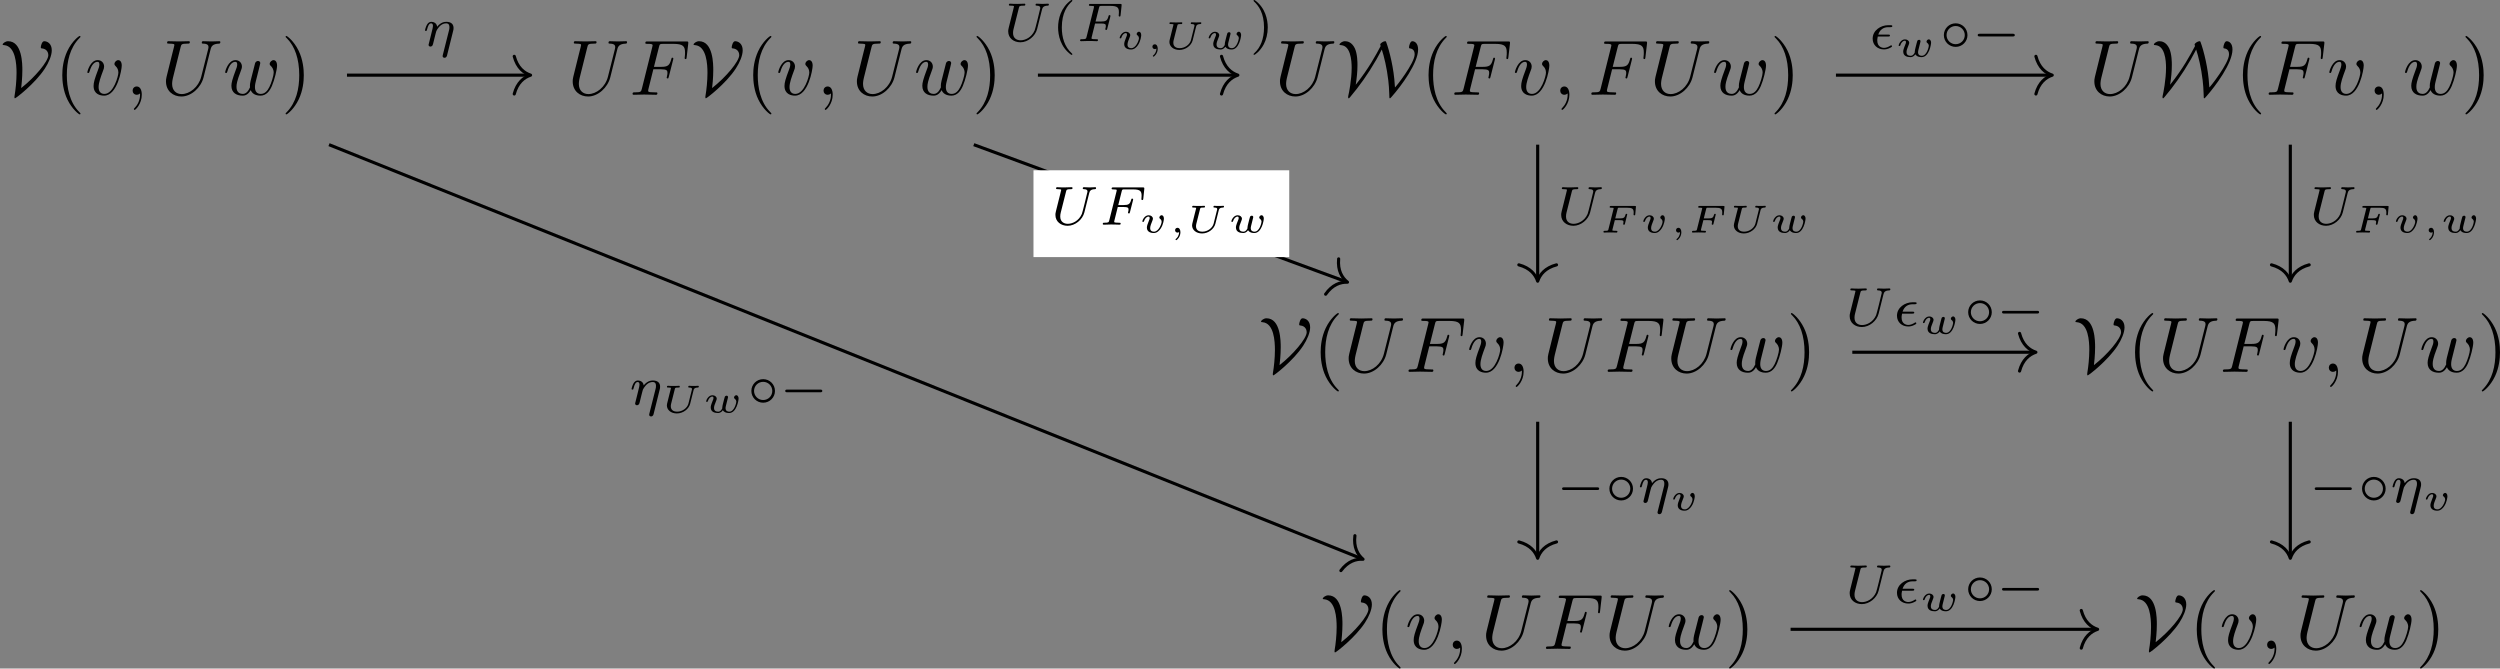 <?xml version='1.0' encoding='UTF-8'?>
<!-- This file was generated by dvisvgm 3.0.3 -->
<svg version='1.1' xmlns='http://www.w3.org/2000/svg' xmlns:xlink='http://www.w3.org/1999/xlink' width='476.237pt' height='127.352pt' viewBox='6.33 69.291 476.237 127.352'>
<rect x="6.33" y="69.291" width="476.237" height="127.352" fill="#808080" stroke="none"/>
<defs>
<path id='g7-0' d='M5.189-1.576C5.3-1.576 5.467-1.576 5.467-1.743C5.467-1.918 5.307-1.918 5.189-1.918H1.032C.921-1.918 .753-1.918 .753-1.75C.753-1.576 .914-1.576 1.032-1.576H5.189Z'/>
<path id='g7-14' d='M3.536-1.743C3.536-2.587 2.859-3.243 2.036-3.243C1.2-3.243 .537-2.566 .537-1.75C.537-.907 1.213-.251 2.036-.251C2.873-.251 3.536-.928 3.536-1.743ZM2.036-.593C1.381-.593 .879-1.123 .879-1.743C.879-2.392 1.395-2.901 2.036-2.901C2.692-2.901 3.194-2.371 3.194-1.75C3.194-1.102 2.678-.593 2.036-.593Z'/>
<path id='g11-59' d='M1.345-.07C1.345 .408 1.086 .682 .951 .792C.902 .832 .892 .842 .892 .877C.892 .907 .936 .966 .981 .966C1.046 .966 1.514 .578 1.514-.045C1.514-.384 1.365-.608 1.141-.608C.951-.608 .837-.458 .837-.304C.837-.144 .951 0 1.141 0C1.215 0 1.29-.02 1.345-.07Z'/>
<path id='g11-70' d='M2.027-1.579H2.645C3.088-1.579 3.128-1.509 3.128-1.345C3.128-1.265 3.103-1.141 3.093-1.116C3.093-1.101 3.088-1.091 3.088-1.081C3.088-1.051 3.108-.996 3.193-.996C3.263-.996 3.288-1.016 3.308-1.101L3.601-2.301C3.601-2.306 3.601-2.386 3.502-2.386C3.417-2.386 3.407-2.356 3.387-2.271C3.273-1.878 3.138-1.803 2.665-1.803H2.082L2.381-2.994C2.421-3.148 2.421-3.158 2.63-3.158H3.542C4.249-3.158 4.423-3.029 4.423-2.535C4.423-2.426 4.408-2.296 4.408-2.286C4.408-2.217 4.458-2.192 4.513-2.192C4.608-2.192 4.613-2.237 4.623-2.331L4.702-3.218L4.712-3.293C4.712-3.382 4.638-3.382 4.548-3.382H1.549C1.45-3.382 1.375-3.382 1.375-3.243C1.375-3.158 1.435-3.158 1.559-3.158C1.609-3.158 1.773-3.158 1.878-3.128C1.878-3.068 1.878-3.059 1.863-3.004L1.215-.413C1.176-.264 1.171-.224 .787-.224C.663-.224 .583-.224 .583-.085C.583-.045 .618 0 .672 0C.782 0 .907-.015 1.016-.015C1.141-.015 1.27-.02 1.4-.02C1.539-.02 1.674-.015 1.813-.015C1.948-.015 2.092 0 2.227 0C2.257 0 2.356 0 2.356-.139C2.356-.224 2.286-.224 2.157-.224C2.037-.224 1.998-.224 1.868-.234C1.748-.244 1.714-.249 1.714-.309C1.714-.339 1.714-.349 1.733-.418L2.027-1.579Z'/>
<path id='g11-85' d='M4.1-2.834C4.134-2.974 4.184-3.163 4.638-3.178C4.677-3.178 4.767-3.183 4.767-3.318C4.767-3.337 4.752-3.402 4.682-3.402C4.593-3.402 4.488-3.387 4.399-3.387S4.214-3.382 4.12-3.382C4.02-3.382 3.925-3.387 3.826-3.387C3.736-3.387 3.631-3.402 3.547-3.402C3.512-3.402 3.427-3.402 3.427-3.263C3.427-3.178 3.502-3.178 3.552-3.178C3.88-3.173 3.9-3.068 3.9-2.984C3.9-2.959 3.895-2.939 3.89-2.914L3.442-1.116C3.293-.588 2.705-.115 2.007-.115C1.719-.115 1.21-.214 1.21-.797C1.21-.907 1.225-1.011 1.25-1.116L1.719-2.979C1.758-3.138 1.768-3.178 2.147-3.178C2.276-3.178 2.286-3.178 2.306-3.193C2.336-3.223 2.351-3.283 2.351-3.318C2.351-3.328 2.346-3.402 2.262-3.402C2.157-3.402 2.037-3.387 1.928-3.387C1.808-3.387 1.684-3.382 1.564-3.382C1.44-3.382 1.32-3.387 1.196-3.387C1.081-3.387 .956-3.402 .847-3.402C.812-3.402 .722-3.402 .722-3.263C.722-3.178 .782-3.178 .907-3.178C.956-3.178 1.121-3.178 1.225-3.148C1.225-3.083 1.225-3.073 1.22-3.049C1.205-2.994 1.071-2.461 1.041-2.351C.941-1.938 .832-1.534 .737-1.121C.722-1.061 .712-.971 .712-.912C.712-.349 1.215 .11 1.983 .11C2.755 .11 3.497-.433 3.671-1.126L4.1-2.834Z'/>
<path id='g11-118' d='M3.193-1.778C3.193-2.107 3.009-2.207 2.904-2.207C2.765-2.207 2.615-2.052 2.615-1.918C2.615-1.823 2.68-1.773 2.71-1.748C2.765-1.709 2.904-1.599 2.904-1.37C2.904-1.101 2.526-.115 1.933-.115C1.674-.115 1.45-.214 1.45-.573C1.45-.822 1.584-1.151 1.733-1.519C1.763-1.599 1.798-1.679 1.798-1.763C1.798-2.007 1.564-2.202 1.255-2.202C.727-2.202 .453-1.559 .453-1.43C.453-1.36 .533-1.36 .558-1.36C.643-1.36 .648-1.385 .672-1.46C.772-1.793 1.006-2.032 1.235-2.032C1.33-2.032 1.385-1.978 1.385-1.843C1.385-1.743 1.365-1.689 1.3-1.544C1.106-1.061 1.031-.822 1.031-.633C1.031-.149 1.425 .055 1.908 .055C2.311 .055 2.6-.239 2.78-.508C3.138-1.041 3.193-1.689 3.193-1.778Z'/>
<path id='g11-119' d='M2.575-.304C2.645-.174 2.854 .055 3.372 .055C4.319 .055 4.573-1.539 4.573-1.778C4.573-2.122 4.374-2.207 4.289-2.207C4.134-2.207 3.995-2.047 3.995-1.918C3.995-1.823 4.06-1.773 4.09-1.748C4.229-1.644 4.284-1.514 4.284-1.37C4.284-1.24 4.035-.115 3.397-.115C3.208-.115 2.919-.174 2.919-.568C2.919-.578 2.919-.672 2.954-.822C2.999-1.021 3.143-1.594 3.213-1.858C3.233-1.938 3.233-1.948 3.233-1.973C3.233-2.082 3.143-2.147 3.049-2.147C2.969-2.147 2.879-2.102 2.829-2.017C2.809-1.983 2.765-1.798 2.735-1.689C2.665-1.405 2.665-1.395 2.59-1.116C2.55-.956 2.506-.767 2.501-.633C2.516-.553 2.501-.528 2.456-.443C2.267-.115 2.057-.115 1.978-.115C1.903-.115 1.714-.125 1.584-.234C1.455-.349 1.455-.533 1.455-.588C1.455-.792 1.519-.996 1.729-1.504C1.768-1.604 1.798-1.679 1.798-1.763C1.798-2.007 1.564-2.202 1.255-2.202C.732-2.202 .453-1.564 .453-1.43C.453-1.36 .533-1.36 .558-1.36C.643-1.36 .648-1.385 .672-1.46C.777-1.803 1.011-2.032 1.235-2.032C1.33-2.032 1.385-1.978 1.385-1.843C1.385-1.743 1.365-1.689 1.3-1.544C1.036-.897 1.036-.767 1.036-.648C1.036-.075 1.549 .055 1.953 .055C2.052 .055 2.331 .055 2.575-.304Z'/>
<path id='g6-86' d='M2.69-.857C2.839-2.082 2.839-2.979 2.839-3.128C2.839-3.836 2.839-6.804 1.026-6.804C.687-6.804 .339-6.526 .339-6.386C.339-6.316 .389-6.316 .528-6.306C1.983-6.177 2.102-3.895 2.102-2.77C2.102-1.763 1.973-.568 1.853 .1C1.833 .219 1.833 .239 1.833 .279C1.833 .329 1.833 .448 1.903 .448C2.012 .448 4.423-1.395 5.689-3.318C6.197-4.095 6.575-4.981 6.575-5.649C6.575-6.496 6.017-6.804 5.609-6.804C5.32-6.804 5.181-6.177 5.181-6.047C5.181-5.898 5.23-5.898 5.35-5.888C6.017-5.808 6.137-5.28 6.137-5.041C6.137-4.234 4.403-2.192 2.69-.857Z'/>
<path id='g6-87' d='M2.401-1.285C2.531-2.102 2.62-2.939 2.62-3.786C2.62-4.075 2.62-5.191 2.281-5.908C1.893-6.695 1.355-6.804 1.026-6.804C.687-6.804 .339-6.526 .339-6.386C.339-6.316 .389-6.316 .518-6.306C.946-6.267 1.375-6.057 1.644-5.25C1.853-4.623 1.883-3.866 1.883-3.437C1.883-1.933 1.534-.199 1.474 .03C1.445 .159 1.435 .199 1.435 .289C1.435 .329 1.435 .448 1.504 .448C1.554 .448 1.564 .438 1.724 .249C2.829-1.066 3.935-2.58 5.021-4.473C5.41-5.161 5.669-5.679 5.709-5.748C6.007-4.822 6.346-3.447 6.535-1.823C6.595-1.295 6.645-.687 6.655-.159C6.655-.12 6.665 .339 6.675 .369C6.675 .408 6.705 .448 6.735 .448C6.785 .448 6.795 .438 6.954 .259C8.189-1.126 10.321-4.025 10.321-5.748C10.321-6.545 9.893-6.804 9.584-6.804C9.315-6.804 9.166-6.197 9.166-6.047C9.166-5.908 9.215-5.898 9.285-5.888C9.425-5.868 9.883-5.798 9.883-5.141C9.883-4.005 7.452-.936 7.382-.936C7.372-.936 7.372-.946 7.362-1.176C7.253-3.318 6.675-5.599 6.267-6.695C6.237-6.765 6.227-6.804 6.127-6.804C5.938-6.804 5.509-6.555 5.509-6.376C5.509-6.336 5.549-6.247 5.569-6.197C4.961-5.051 4.065-3.367 2.411-1.285H2.401Z'/>
<path id='g9-59' d='M2.022-.01C2.022-.667 1.773-1.056 1.385-1.056C1.056-1.056 .857-.807 .857-.528C.857-.259 1.056 0 1.385 0C1.504 0 1.634-.04 1.733-.13C1.763-.149 1.773-.159 1.783-.159S1.803-.149 1.803-.01C1.803 .727 1.455 1.325 1.126 1.654C1.016 1.763 1.016 1.783 1.016 1.813C1.016 1.883 1.066 1.923 1.116 1.923C1.225 1.923 2.022 1.156 2.022-.01Z'/>
<path id='g9-70' d='M3.019-3.238H3.985C4.732-3.238 4.812-3.078 4.812-2.79C4.812-2.72 4.812-2.6 4.742-2.301C4.722-2.252 4.712-2.212 4.712-2.192C4.712-2.112 4.772-2.072 4.832-2.072C4.932-2.072 4.932-2.102 4.981-2.281L5.529-4.443C5.559-4.553 5.559-4.573 5.559-4.603C5.559-4.623 5.539-4.712 5.44-4.712S5.33-4.663 5.29-4.503C5.081-3.726 4.852-3.547 4.005-3.547H3.098L3.736-6.077C3.826-6.426 3.836-6.466 4.274-6.466H5.589C6.814-6.466 7.044-6.137 7.044-5.37C7.044-5.141 7.044-5.101 7.014-4.832C6.994-4.702 6.994-4.682 6.994-4.653C6.994-4.603 7.024-4.533 7.113-4.533C7.223-4.533 7.233-4.593 7.253-4.782L7.452-6.506C7.482-6.775 7.432-6.775 7.183-6.775H2.301C2.102-6.775 2.002-6.775 2.002-6.575C2.002-6.466 2.092-6.466 2.281-6.466C2.65-6.466 2.929-6.466 2.929-6.286C2.929-6.247 2.929-6.227 2.879-6.047L1.564-.777C1.465-.389 1.445-.309 .658-.309C.488-.309 .379-.309 .379-.12C.379 0 .498 0 .528 0C.817 0 1.554-.03 1.843-.03C2.172-.03 2.999 0 3.328 0C3.417 0 3.537 0 3.537-.189C3.537-.269 3.477-.289 3.477-.299C3.447-.309 3.427-.309 3.198-.309C2.979-.309 2.929-.309 2.68-.329C2.391-.359 2.361-.399 2.361-.528C2.361-.548 2.361-.608 2.401-.757L3.019-3.238Z'/>
<path id='g9-85' d='M6.326-5.758C6.426-6.167 6.605-6.466 7.402-6.496C7.452-6.496 7.572-6.506 7.572-6.695C7.572-6.705 7.572-6.804 7.442-6.804C7.113-6.804 6.765-6.775 6.426-6.775S5.719-6.804 5.39-6.804C5.33-6.804 5.21-6.804 5.21-6.605C5.21-6.496 5.31-6.496 5.39-6.496C5.958-6.486 6.067-6.276 6.067-6.057C6.067-6.027 6.047-5.878 6.037-5.848L5.141-2.291C4.802-.956 3.656-.09 2.66-.09C1.983-.09 1.445-.528 1.445-1.385C1.445-1.405 1.445-1.724 1.554-2.162L2.521-6.037C2.61-6.396 2.63-6.496 3.357-6.496C3.616-6.496 3.696-6.496 3.696-6.695C3.696-6.804 3.587-6.804 3.557-6.804C3.278-6.804 2.56-6.775 2.281-6.775C1.993-6.775 1.285-6.804 .996-6.804C.917-6.804 .807-6.804 .807-6.605C.807-6.496 .897-6.496 1.086-6.496C1.106-6.496 1.295-6.496 1.465-6.476C1.644-6.456 1.733-6.446 1.733-6.316C1.733-6.257 1.624-5.838 1.564-5.609L1.345-4.732C1.255-4.344 .777-2.461 .737-2.271C.667-1.993 .667-1.843 .667-1.694C.667-.478 1.574 .219 2.62 .219C3.875 .219 5.111-.907 5.44-2.222L6.326-5.758Z'/>
<path id='g9-118' d='M4.663-3.706C4.663-4.244 4.403-4.403 4.224-4.403C3.975-4.403 3.736-4.144 3.736-3.925C3.736-3.796 3.786-3.736 3.895-3.626C4.105-3.427 4.234-3.168 4.234-2.809C4.234-2.391 3.626-.11 2.461-.11C1.953-.11 1.724-.458 1.724-.976C1.724-1.534 1.993-2.262 2.301-3.088C2.371-3.258 2.421-3.397 2.421-3.587C2.421-4.035 2.102-4.403 1.604-4.403C.667-4.403 .289-2.959 .289-2.869C.289-2.77 .389-2.77 .408-2.77C.508-2.77 .518-2.79 .568-2.949C.857-3.955 1.285-4.184 1.574-4.184C1.654-4.184 1.823-4.184 1.823-3.866C1.823-3.616 1.724-3.347 1.654-3.168C1.215-2.012 1.086-1.554 1.086-1.126C1.086-.05 1.963 .11 2.421 .11C4.095 .11 4.663-3.188 4.663-3.706Z'/>
<path id='g9-119' d='M4.603-3.377C4.653-3.597 4.752-3.965 4.752-4.025C4.752-4.204 4.613-4.294 4.463-4.294C4.344-4.294 4.164-4.214 4.095-4.015C4.065-3.945 3.597-2.042 3.527-1.783C3.457-1.484 3.437-1.305 3.437-1.126C3.437-1.016 3.437-.996 3.447-.946C3.218-.418 2.919-.11 2.531-.11C1.733-.11 1.733-.847 1.733-1.016C1.733-1.335 1.783-1.724 2.252-2.949C2.361-3.248 2.421-3.387 2.421-3.587C2.421-4.035 2.092-4.403 1.604-4.403C.658-4.403 .289-2.959 .289-2.869C.289-2.77 .389-2.77 .408-2.77C.508-2.77 .518-2.79 .568-2.949C.837-3.875 1.225-4.184 1.574-4.184C1.664-4.184 1.823-4.174 1.823-3.856C1.823-3.606 1.714-3.328 1.644-3.158C1.205-1.983 1.086-1.524 1.086-1.146C1.086-.239 1.753 .11 2.501 .11C2.67 .11 3.138 .11 3.537-.588C3.796 .05 4.483 .11 4.782 .11C5.529 .11 5.968-.518 6.227-1.116C6.565-1.893 6.884-3.228 6.884-3.706C6.884-4.254 6.615-4.403 6.446-4.403C6.197-4.403 5.948-4.144 5.948-3.925C5.948-3.796 6.007-3.736 6.097-3.656C6.207-3.547 6.456-3.288 6.456-2.809C6.456-2.471 6.167-1.494 5.908-.986C5.649-.458 5.3-.11 4.812-.11C4.344-.11 4.075-.408 4.075-.976C4.075-1.255 4.144-1.564 4.184-1.704L4.603-3.377Z'/>
<path id='g12-40' d='M3.298 2.391C3.298 2.361 3.298 2.341 3.128 2.172C1.883 .917 1.564-.966 1.564-2.491C1.564-4.224 1.943-5.958 3.168-7.203C3.298-7.323 3.298-7.342 3.298-7.372C3.298-7.442 3.258-7.472 3.198-7.472C3.098-7.472 2.202-6.795 1.614-5.529C1.106-4.433 .986-3.328 .986-2.491C.986-1.714 1.096-.508 1.644 .618C2.242 1.843 3.098 2.491 3.198 2.491C3.258 2.491 3.298 2.461 3.298 2.391Z'/>
<path id='g12-41' d='M2.879-2.491C2.879-3.268 2.77-4.473 2.222-5.599C1.624-6.824 .767-7.472 .667-7.472C.608-7.472 .568-7.432 .568-7.372C.568-7.342 .568-7.323 .757-7.143C1.733-6.157 2.301-4.573 2.301-2.491C2.301-.787 1.933 .966 .697 2.222C.568 2.341 .568 2.361 .568 2.391C.568 2.451 .608 2.491 .667 2.491C.767 2.491 1.664 1.813 2.252 .548C2.76-.548 2.879-1.654 2.879-2.491Z'/>
<path id='g13-40' d='M2.476-5.23C1.151-4.296 .802-2.817 .802-1.75C.802-.767 1.095 .76 2.476 1.736C2.532 1.736 2.615 1.736 2.615 1.653C2.615 1.611 2.594 1.597 2.545 1.548C1.618 .711 1.276-.474 1.276-1.743C1.276-3.626 1.995-4.547 2.566-5.063C2.594-5.091 2.615-5.112 2.615-5.147C2.615-5.23 2.532-5.23 2.476-5.23Z'/>
<path id='g13-41' d='M.628-5.23C.579-5.23 .495-5.23 .495-5.147C.495-5.112 .516-5.091 .558-5.042C1.158-4.491 1.827-3.55 1.827-1.75C1.827-.293 1.374 .809 .621 1.492C.502 1.611 .495 1.618 .495 1.653S.516 1.736 .586 1.736C.669 1.736 1.332 1.276 1.792 .404C2.099-.174 2.301-.928 2.301-1.743C2.301-2.727 2.008-4.254 .628-5.23Z'/>
<path id='g10-15' d='M2.434-1.562C2.538-1.562 2.671-1.562 2.671-1.695C2.671-1.813 2.566-1.813 2.434-1.813H1.186C1.395-2.448 1.848-2.755 2.462-2.755H2.727C2.838-2.755 2.971-2.755 2.971-2.887C2.971-3.006 2.873-3.006 2.741-3.006H2.441C1.513-3.006 .474-2.357 .474-1.297C.474-.481 1.095 .07 1.904 .07C2.113 .07 2.406 .035 2.776-.174C2.915-.251 2.929-.272 2.929-.314C2.929-.335 2.929-.453 2.824-.453C2.797-.453 2.783-.446 2.741-.418C2.497-.258 2.204-.126 1.918-.126C1.639-.126 1.06-.265 1.06-1.06C1.06-1.158 1.06-1.297 1.123-1.562H2.434Z'/>
<path id='g10-17' d='M3.898-1.897C3.947-2.092 3.954-2.12 3.954-2.28C3.954-2.392 3.954-2.685 3.696-2.887C3.578-2.978 3.375-3.075 3.048-3.075C2.755-3.075 2.322-2.999 1.869-2.448C1.82-2.971 1.346-3.075 1.13-3.075C.858-3.075 .69-2.894 .579-2.706C.439-2.469 .328-2.05 .328-2.008C.328-1.918 .425-1.918 .446-1.918C.544-1.918 .551-1.939 .6-2.127C.704-2.532 .837-2.88 1.109-2.88C1.29-2.88 1.339-2.727 1.339-2.538C1.339-2.406 1.276-2.148 1.227-1.96S1.109-1.485 1.074-1.332L.851-.439C.823-.349 .781-.174 .781-.153C.781 0 .907 .07 1.018 .07C1.144 .07 1.255-.021 1.29-.084S1.381-.37 1.416-.516C1.451-.649 1.527-.969 1.569-1.144C1.611-1.297 1.653-1.451 1.688-1.611C1.764-1.911 1.764-1.925 1.904-2.141C2.127-2.483 2.476-2.88 3.02-2.88C3.41-2.88 3.431-2.559 3.431-2.392C3.431-2.204 3.417-2.141 3.382-2.008L2.594 1.123C2.566 1.227 2.566 1.262 2.566 1.269C2.566 1.423 2.692 1.492 2.803 1.492C3.055 1.492 3.117 1.255 3.138 1.158L3.898-1.897Z'/>
<path id='g10-70' d='M2.385-2.246H3.131C3.661-2.246 3.752-2.162 3.752-1.932C3.752-1.827 3.752-1.813 3.703-1.618C3.689-1.576 3.682-1.555 3.682-1.534C3.682-1.465 3.731-1.43 3.801-1.43C3.891-1.43 3.898-1.465 3.933-1.59L4.31-3.068C4.317-3.089 4.338-3.194 4.338-3.208C4.338-3.278 4.289-3.313 4.219-3.313C4.122-3.313 4.115-3.271 4.08-3.145C3.94-2.601 3.738-2.497 3.145-2.497H2.448L2.887-4.247C2.943-4.463 2.95-4.484 3.243-4.484H4.31C5.237-4.484 5.412-4.261 5.412-3.682C5.412-3.452 5.384-3.306 5.384-3.25S5.405-3.131 5.502-3.131C5.607-3.131 5.614-3.194 5.628-3.313L5.753-4.526C5.774-4.735 5.726-4.735 5.551-4.735H1.827C1.695-4.735 1.604-4.735 1.604-4.582C1.604-4.484 1.688-4.484 1.827-4.484C1.834-4.484 1.967-4.484 2.092-4.47C2.239-4.456 2.253-4.442 2.253-4.373C2.253-4.324 2.232-4.254 2.225-4.219L1.311-.572C1.241-.3 1.234-.251 .69-.251C.572-.251 .481-.251 .481-.105C.481-.035 .53 0 .593 0C.795 0 1.311-.028 1.513-.028L2.05-.021C2.232-.021 2.427 0 2.601 0C2.65 0 2.755 0 2.755-.153C2.755-.251 2.671-.251 2.511-.251C2.497-.251 2.322-.251 2.148-.265C2.001-.279 1.932-.286 1.932-.384C1.932-.411 1.932-.432 1.953-.509L2.385-2.246Z'/>
<path id='g10-85' d='M4.931-4.003C5-4.275 5.112-4.498 5.67-4.512C5.705-4.512 5.809-4.519 5.809-4.666C5.809-4.707 5.774-4.763 5.705-4.763C5.481-4.763 5.216-4.735 4.986-4.735S4.463-4.763 4.254-4.763C4.219-4.763 4.115-4.763 4.115-4.61C4.115-4.519 4.205-4.512 4.268-4.512C4.596-4.505 4.714-4.4 4.714-4.226C4.714-4.191 4.707-4.156 4.7-4.129C4.596-3.675 4.087-1.576 3.996-1.36C3.605-.467 2.79-.112 2.218-.112C1.75-.112 1.255-.349 1.255-1.039C1.255-1.206 1.276-1.374 1.318-1.534L1.995-4.219C2.057-4.456 2.071-4.512 2.608-4.512C2.727-4.512 2.817-4.512 2.817-4.666C2.817-4.693 2.797-4.763 2.706-4.763C2.504-4.763 1.995-4.735 1.792-4.735C1.674-4.735 1.43-4.735 1.311-4.742C1.172-4.749 1.004-4.763 .872-4.763C.83-4.763 .725-4.763 .725-4.61C.725-4.512 .809-4.512 .948-4.512C.955-4.512 1.088-4.512 1.213-4.498C1.36-4.484 1.374-4.47 1.374-4.4C1.374-4.359 1.304-4.087 1.262-3.933L1.109-3.32L.711-1.723C.642-1.437 .642-1.381 .642-1.241C.642-.377 1.353 .139 2.19 .139C3.152 .139 4.087-.642 4.317-1.555L4.931-4.003Z'/>
</defs>
<g id='page1' transform='matrix(1.5 0 0 1.5 0 0)'>
<g transform='matrix(1 0 0 1 -183.323 37.679)'>
<use x='187.543' y='20.552' xlink:href='#g6-86'/>
<use x='194.467' y='20.552' xlink:href='#g12-40'/>
<use x='198.342' y='20.552' xlink:href='#g9-118'/>
<use x='203.528' y='20.552' xlink:href='#g9-59'/>
<use x='207.956' y='20.552' xlink:href='#g9-85'/>
<use x='215.845' y='20.552' xlink:href='#g9-119'/>
<use x='223.245' y='20.552' xlink:href='#g12-41'/>
</g>
<g transform='matrix(1 0 0 1 -191.163 37.679)'>
<use x='267.448' y='20.552' xlink:href='#g9-85'/>
<use x='275.336' y='20.552' xlink:href='#g9-70'/>
<use x='283.127' y='20.552' xlink:href='#g6-86'/>
<use x='290.051' y='20.552' xlink:href='#g12-40'/>
<use x='293.925' y='20.552' xlink:href='#g9-118'/>
<use x='299.112' y='20.552' xlink:href='#g9-59'/>
<use x='303.539' y='20.552' xlink:href='#g9-85'/>
<use x='311.428' y='20.552' xlink:href='#g9-119'/>
<use x='318.828' y='20.552' xlink:href='#g12-41'/>
</g>
<g transform='matrix(1 0 0 1 -196.926 37.679)'>
<use x='363.031' y='20.552' xlink:href='#g9-85'/>
<use x='370.92' y='20.552' xlink:href='#g6-87'/>
<use x='381.58' y='20.552' xlink:href='#g12-40'/>
<use x='385.454' y='20.552' xlink:href='#g9-70'/>
<use x='393.244' y='20.552' xlink:href='#g9-118'/>
<use x='398.431' y='20.552' xlink:href='#g9-59'/>
<use x='402.859' y='20.552' xlink:href='#g9-70'/>
<use x='410.649' y='20.552' xlink:href='#g9-85'/>
<use x='418.538' y='20.552' xlink:href='#g9-119'/>
<use x='425.938' y='20.552' xlink:href='#g12-41'/>
</g>
<g transform='matrix(1 0 0 1 -189.087 37.679)'>
<use x='458.615' y='20.552' xlink:href='#g9-85'/>
<use x='466.503' y='20.552' xlink:href='#g6-87'/>
<use x='477.163' y='20.552' xlink:href='#g12-40'/>
<use x='481.038' y='20.552' xlink:href='#g9-70'/>
<use x='488.828' y='20.552' xlink:href='#g9-118'/>
<use x='494.014' y='20.552' xlink:href='#g9-59'/>
<use x='498.442' y='20.552' xlink:href='#g9-119'/>
<use x='505.843' y='20.552' xlink:href='#g12-41'/>
</g>
<g transform='matrix(1 0 0 1 -199.002 37.679)'>
<use x='363.031' y='55.739' xlink:href='#g6-86'/>
<use x='369.955' y='55.739' xlink:href='#g12-40'/>
<use x='373.83' y='55.739' xlink:href='#g9-85'/>
<use x='381.718' y='55.739' xlink:href='#g9-70'/>
<use x='389.508' y='55.739' xlink:href='#g9-118'/>
<use x='394.695' y='55.739' xlink:href='#g9-59'/>
<use x='399.123' y='55.739' xlink:href='#g9-85'/>
<use x='407.011' y='55.739' xlink:href='#g9-70'/>
<use x='414.802' y='55.739' xlink:href='#g9-85'/>
<use x='422.69' y='55.739' xlink:href='#g9-119'/>
<use x='430.091' y='55.739' xlink:href='#g12-41'/>
</g>
<g transform='matrix(1 0 0 1 -191.163 37.679)'>
<use x='458.615' y='55.739' xlink:href='#g6-86'/>
<use x='465.539' y='55.739' xlink:href='#g12-40'/>
<use x='469.413' y='55.739' xlink:href='#g9-85'/>
<use x='477.302' y='55.739' xlink:href='#g9-70'/>
<use x='485.092' y='55.739' xlink:href='#g9-118'/>
<use x='490.278' y='55.739' xlink:href='#g9-59'/>
<use x='494.706' y='55.739' xlink:href='#g9-85'/>
<use x='502.595' y='55.739' xlink:href='#g9-119'/>
<use x='509.995' y='55.739' xlink:href='#g12-41'/>
</g>
<g transform='matrix(1 0 0 1 -191.163 37.678)'>
<use x='363.031' y='90.927' xlink:href='#g6-86'/>
<use x='369.955' y='90.927' xlink:href='#g12-40'/>
<use x='373.83' y='90.927' xlink:href='#g9-118'/>
<use x='379.016' y='90.927' xlink:href='#g9-59'/>
<use x='383.444' y='90.927' xlink:href='#g9-85'/>
<use x='391.333' y='90.927' xlink:href='#g9-70'/>
<use x='399.123' y='90.927' xlink:href='#g9-85'/>
<use x='407.011' y='90.927' xlink:href='#g9-119'/>
<use x='414.412' y='90.927' xlink:href='#g12-41'/>
</g>
<g transform='matrix(1 0 0 1 -183.323 37.678)'>
<use x='458.615' y='90.927' xlink:href='#g6-86'/>
<use x='465.539' y='90.927' xlink:href='#g12-40'/>
<use x='469.413' y='90.927' xlink:href='#g9-118'/>
<use x='474.6' y='90.927' xlink:href='#g9-59'/>
<use x='479.028' y='90.927' xlink:href='#g9-85'/>
<use x='486.916' y='90.927' xlink:href='#g9-119'/>
<use x='494.317' y='90.927' xlink:href='#g12-41'/>
</g>
<path d='M48.285 55.738H71.398' stroke='#000' fill='none' stroke-width='.398' stroke-miterlimit='10'/>
<path d='M69.527 53.348C69.906 54.781 70.75 55.461 71.598 55.738C70.75 56.02 69.906 56.695 69.527 58.129' stroke='#000' fill='none' stroke-width='.398' stroke-miterlimit='10' stroke-linecap='round' stroke-linejoin='round'/>
<g transform='matrix(1 0 0 1 -105.602 -38.888)'>
<use x='163.466' y='90.927' xlink:href='#g10-17'/>
</g>
<path d='M46.004 64.566L177.137 117.141' stroke='#000' fill='none' stroke-width='.398' stroke-miterlimit='10'/>
<path d='M176.289 114.223C176.106 115.695 176.637 116.641 177.32 117.215C176.43 117.156 175.395 117.473 174.508 118.66' stroke='#000' fill='none' stroke-width='.398' stroke-miterlimit='10' stroke-linecap='round' stroke-linejoin='round'/>
<g transform='matrix(1 0 0 1 -79.371 6.661)'>
<use x='163.466' y='90.927' xlink:href='#g10-17'/>
<use x='167.57' y='91.929' xlink:href='#g11-85'/>
<use x='172.815' y='91.929' xlink:href='#g11-119'/>
<use x='178.474' y='90.927' xlink:href='#g7-14'/>
<use x='182.556' y='90.927' xlink:href='#g7-0'/>
</g>
<path d='M136.031 55.738H161.223' stroke='#000' fill='none' stroke-width='.398' stroke-miterlimit='10'/>
<path d='M159.347 53.348C159.726 54.781 160.57 55.461 161.422 55.738C160.57 56.02 159.726 56.695 159.347 58.129' stroke='#000' fill='none' stroke-width='.398' stroke-miterlimit='10' stroke-linecap='round' stroke-linejoin='round'/>
<g transform='matrix(1 0 0 1 -31.849 -39.502)'>
<use x='163.466' y='90.927' xlink:href='#g10-85'/>
<use x='169.641' y='90.927' xlink:href='#g13-40'/>
<use x='172.754' y='90.927' xlink:href='#g10-70'/>
<use x='177.807' y='91.929' xlink:href='#g11-118'/>
<use x='181.583' y='91.929' xlink:href='#g11-59'/>
<use x='183.866' y='91.929' xlink:href='#g11-85'/>
<use x='189.111' y='91.929' xlink:href='#g11-119'/>
<use x='194.769' y='90.927' xlink:href='#g13-41'/>
</g>
<path d='M127.887 64.566L175.156 81.961' stroke='#000' fill='none' stroke-width='.398' stroke-miterlimit='10'/>
<path d='M174.223 79.07C174.082 80.551 174.641 81.477 175.344 82.031C174.449 82 173.422 82.344 172.57 83.559' stroke='#000' fill='none' stroke-width='.398' stroke-miterlimit='10' stroke-linecap='round' stroke-linejoin='round'/>
<path d='M135.469 78.844H167.949V67.82H135.469Z' fill='#fff'/>
<g transform='matrix(1 0 0 1 -25.854 -16.197)'>
<use x='163.466' y='90.927' xlink:href='#g10-85'/>
<use x='169.641' y='90.927' xlink:href='#g10-70'/>
<use x='174.693' y='91.929' xlink:href='#g11-118'/>
<use x='178.47' y='91.929' xlink:href='#g11-59'/>
<use x='180.753' y='91.929' xlink:href='#g11-85'/>
<use x='185.998' y='91.929' xlink:href='#g11-119'/>
</g>
<path d='M237.379 55.738H264.645' stroke='#000' fill='none' stroke-width='.398' stroke-miterlimit='10'/>
<path d='M262.773 53.348C263.152 54.781 263.996 55.461 264.844 55.738C263.996 56.02 263.152 56.695 262.773 58.129' stroke='#000' fill='none' stroke-width='.398' stroke-miterlimit='10' stroke-linecap='round' stroke-linejoin='round'/>
<g transform='matrix(1 0 0 1 78.101 -38.528)'>
<use x='163.466' y='90.927' xlink:href='#g10-15'/>
<use x='166.786' y='91.923' xlink:href='#g11-119'/>
<use x='172.445' y='90.927' xlink:href='#g7-14'/>
<use x='176.526' y='90.927' xlink:href='#g7-0'/>
</g>
<path d='M199.5 64.566V81.703' stroke='#000' fill='none' stroke-width='.398' stroke-miterlimit='10'/>
<path d='M201.89 79.828C200.457 80.207 199.777 81.051 199.5 81.902C199.219 81.051 198.543 80.207 197.109 79.828' stroke='#000' fill='none' stroke-width='.398' stroke-miterlimit='10' stroke-linecap='round' stroke-linejoin='round'/>
<g transform='matrix(1 0 0 1 38.377 -16.197)'>
<use x='163.466' y='90.927' xlink:href='#g10-85'/>
<use x='168.893' y='91.929' xlink:href='#g11-70'/>
<use x='174.078' y='91.929' xlink:href='#g11-118'/>
<use x='177.855' y='91.929' xlink:href='#g11-59'/>
<use x='180.138' y='91.929' xlink:href='#g11-70'/>
<use x='185.323' y='91.929' xlink:href='#g11-85'/>
<use x='190.568' y='91.929' xlink:href='#g11-119'/>
</g>
<path d='M295.082 64.566V81.703' stroke='#000' fill='none' stroke-width='.398' stroke-miterlimit='10'/>
<path d='M297.477 79.828C296.039 80.207 295.364 81.051 295.082 81.902C294.805 81.051 294.129 80.207 292.692 79.828' stroke='#000' fill='none' stroke-width='.398' stroke-miterlimit='10' stroke-linecap='round' stroke-linejoin='round'/>
<g transform='matrix(1 0 0 1 133.962 -16.197)'>
<use x='163.466' y='90.927' xlink:href='#g10-85'/>
<use x='168.893' y='91.929' xlink:href='#g11-70'/>
<use x='174.078' y='91.929' xlink:href='#g11-118'/>
<use x='177.855' y='91.929' xlink:href='#g11-59'/>
<use x='180.138' y='91.929' xlink:href='#g11-119'/>
</g>
<path d='M239.457 90.926H262.57' stroke='#000' fill='none' stroke-width='.398' stroke-miterlimit='10'/>
<path d='M260.695 88.535C261.074 89.969 261.918 90.648 262.77 90.926C261.918 91.207 261.074 91.883 260.695 93.316' stroke='#000' fill='none' stroke-width='.398' stroke-miterlimit='10' stroke-linecap='round' stroke-linejoin='round'/>
<g transform='matrix(1 0 0 1 75.014 -3.34)'>
<use x='163.466' y='90.927' xlink:href='#g10-85'/>
<use x='169.641' y='90.927' xlink:href='#g10-15'/>
<use x='172.961' y='91.923' xlink:href='#g11-119'/>
<use x='178.62' y='90.927' xlink:href='#g7-14'/>
<use x='182.701' y='90.927' xlink:href='#g7-0'/>
</g>
<path d='M199.5 99.754V116.891' stroke='#000' fill='none' stroke-width='.398' stroke-miterlimit='10'/>
<path d='M201.89 115.016C200.457 115.395 199.777 116.238 199.5 117.09C199.219 116.238 198.543 115.395 197.109 115.016' stroke='#000' fill='none' stroke-width='.398' stroke-miterlimit='10' stroke-linecap='round' stroke-linejoin='round'/>
<g transform='matrix(1 0 0 1 38.377 19.074)'>
<use x='163.466' y='90.927' xlink:href='#g7-0'/>
<use x='169.692' y='90.927' xlink:href='#g7-14'/>
<use x='173.774' y='90.927' xlink:href='#g10-17'/>
<use x='177.879' y='91.923' xlink:href='#g11-118'/>
</g>
<path d='M295.082 99.754V116.891' stroke='#000' fill='none' stroke-width='.398' stroke-miterlimit='10'/>
<path d='M297.477 115.016C296.039 115.395 295.364 116.238 295.082 117.09C294.805 116.238 294.129 115.395 292.692 115.016' stroke='#000' fill='none' stroke-width='.398' stroke-miterlimit='10' stroke-linecap='round' stroke-linejoin='round'/>
<g transform='matrix(1 0 0 1 133.962 19.074)'>
<use x='163.466' y='90.927' xlink:href='#g7-0'/>
<use x='169.692' y='90.927' xlink:href='#g7-14'/>
<use x='173.774' y='90.927' xlink:href='#g10-17'/>
<use x='177.879' y='91.923' xlink:href='#g11-118'/>
</g>
<path d='M231.617 126.113H270.41' stroke='#000' fill='none' stroke-width='.398' stroke-miterlimit='10'/>
<path d='M268.535 123.723C268.914 125.16 269.757 125.836 270.609 126.113C269.757 126.395 268.914 127.071 268.535 128.504' stroke='#000' fill='none' stroke-width='.398' stroke-miterlimit='10' stroke-linecap='round' stroke-linejoin='round'/>
<g transform='matrix(1 0 0 1 75.014 31.848)'>
<use x='163.466' y='90.927' xlink:href='#g10-85'/>
<use x='169.641' y='90.927' xlink:href='#g10-15'/>
<use x='172.961' y='91.923' xlink:href='#g11-119'/>
<use x='178.62' y='90.927' xlink:href='#g7-14'/>
<use x='182.701' y='90.927' xlink:href='#g7-0'/>
</g>
</g>
</svg>